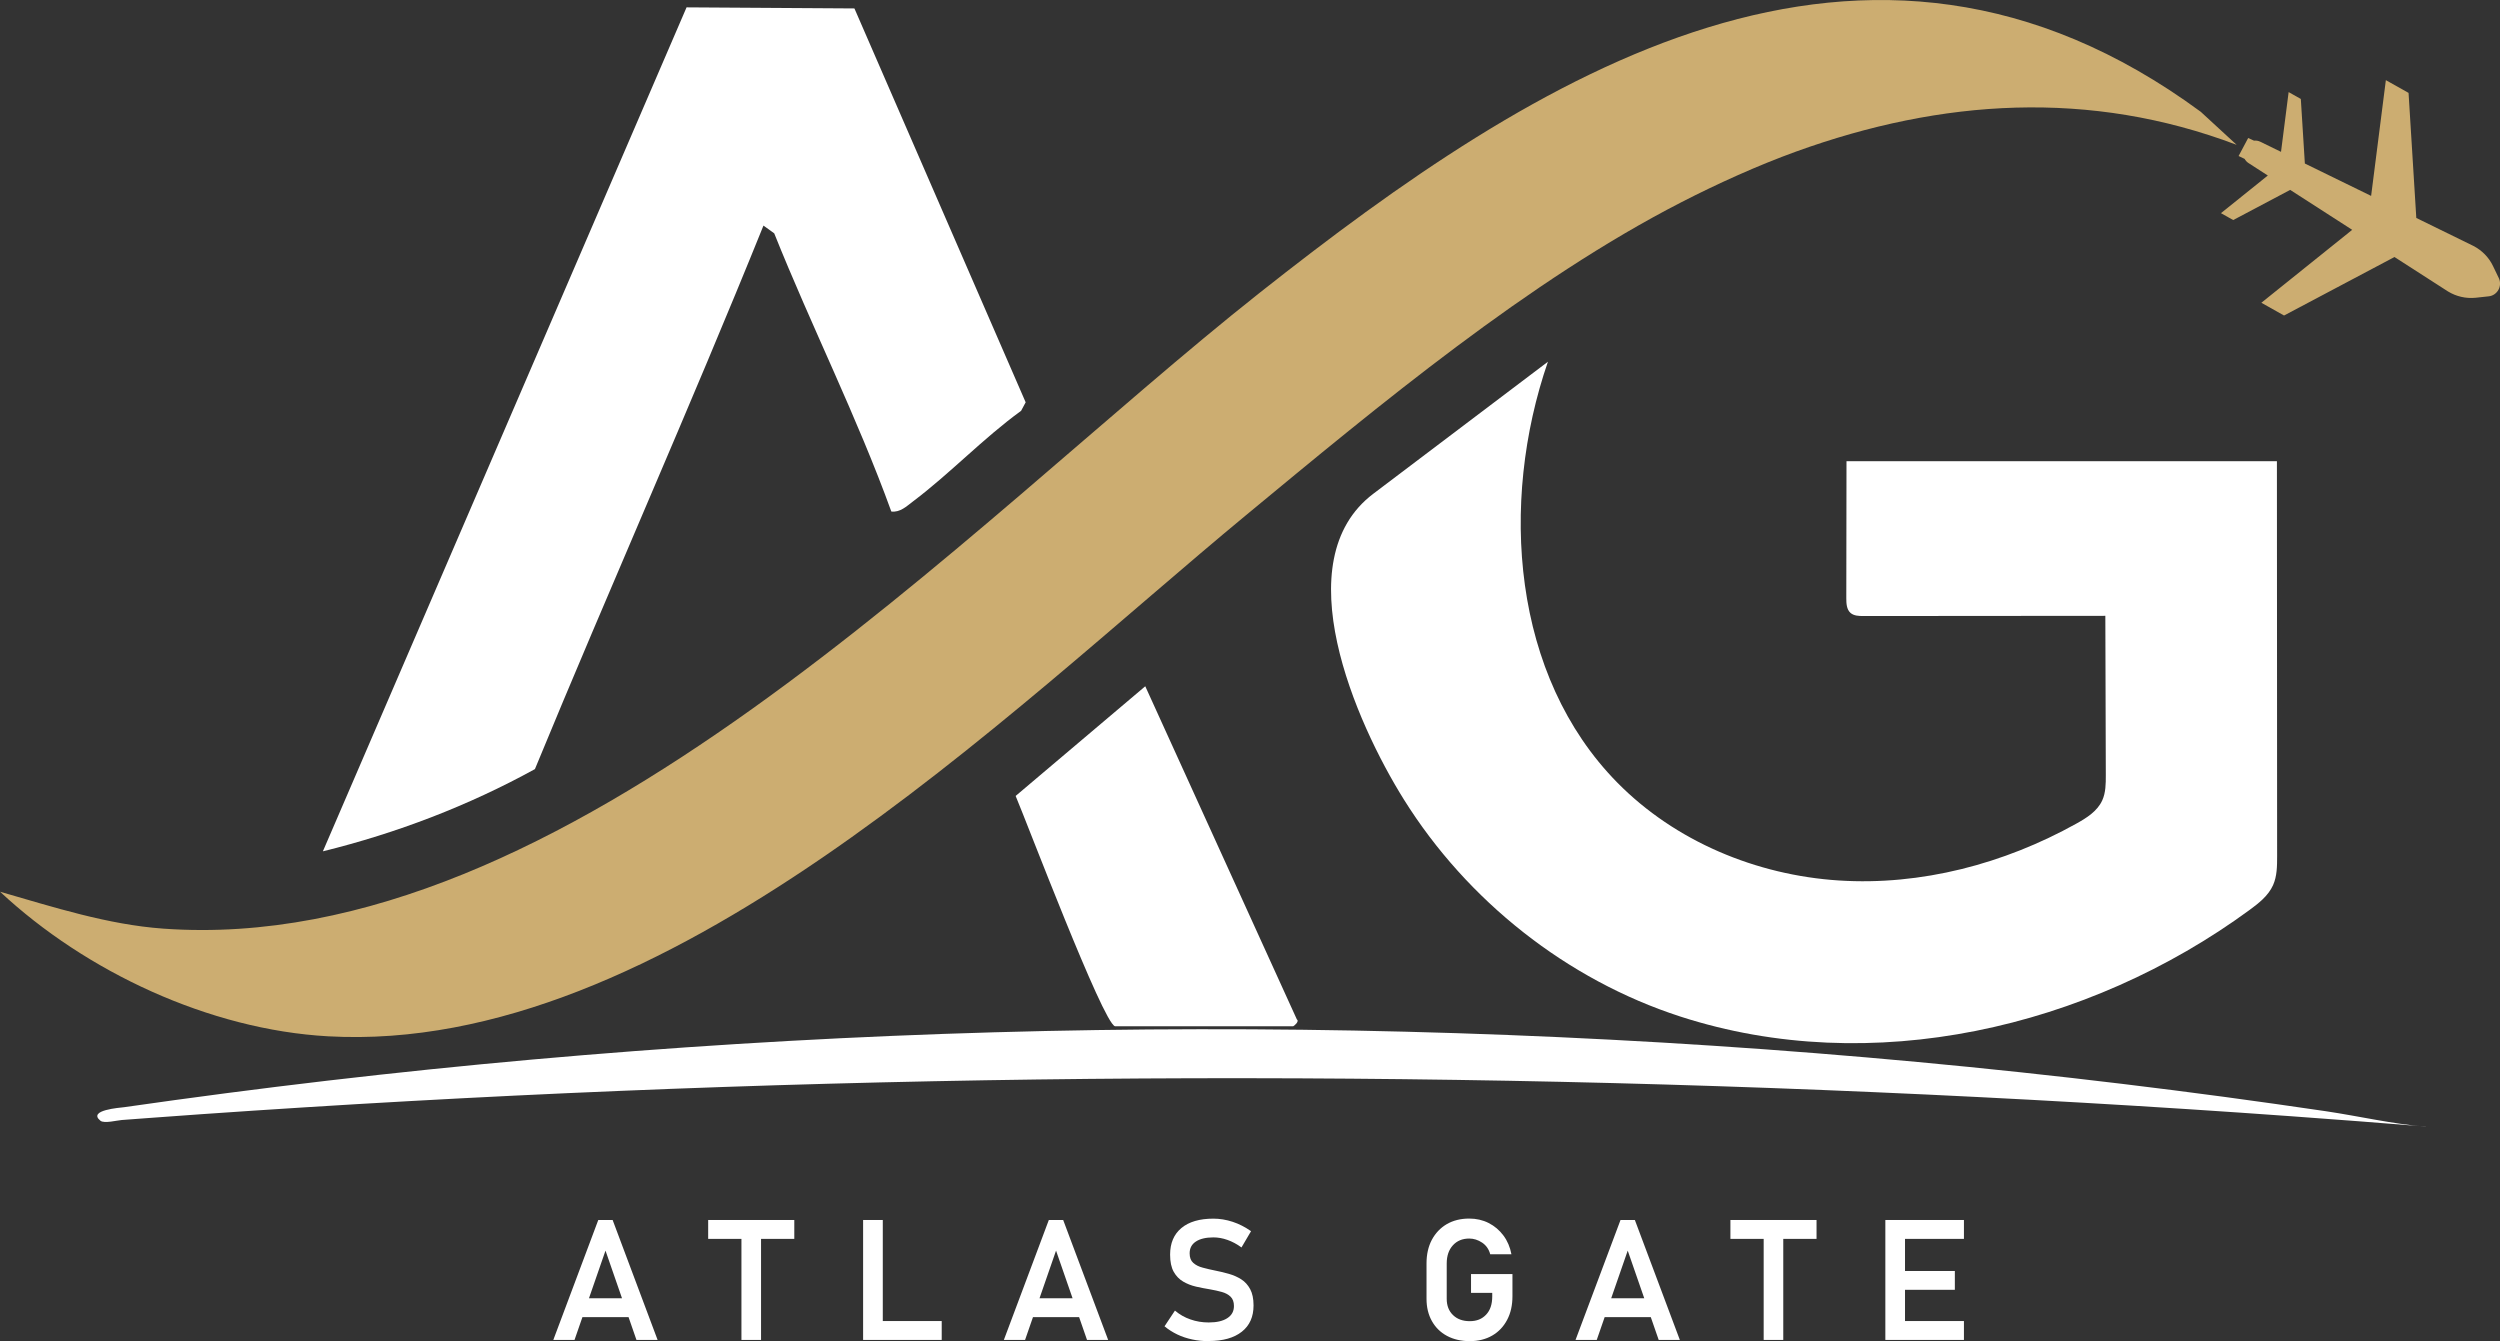 <svg width="192" height="103" viewBox="0 0 192 103" fill="none" xmlns="http://www.w3.org/2000/svg">
<rect x="0" y="0" width="192" height="103" fill="#333333" stroke="none"/>
<g clip-path="url(#clip0_540_5484)">
<path d="M42.494 102.907L45.948 93.695H47.05L50.504 102.907H48.88L46.502 96.047L44.123 102.907H42.499H42.494ZM44.117 101.156V99.705H48.953V101.156H44.117Z" fill="white"/>
<path d="M54.388 95.146V93.695H61.002V95.146H54.388ZM56.943 102.907V94.452H58.448V102.907H56.943Z" fill="white"/>
<path d="M66.287 102.907V93.695H67.798V102.907H66.287ZM66.996 102.907V101.456H72.323V102.907H66.996Z" fill="white"/>
<path d="M77.096 102.907L80.55 93.695H81.652L85.106 102.907H83.483L81.104 96.047L78.725 102.907H77.101H77.096ZM78.72 101.156V99.705H83.555V101.156H78.72Z" fill="white"/>
<path d="M92.832 103C92.388 103 91.964 102.959 91.56 102.87C91.152 102.782 90.774 102.658 90.417 102.487C90.061 102.316 89.735 102.109 89.435 101.86L90.236 100.653C90.588 100.954 90.986 101.182 91.426 101.332C91.865 101.487 92.331 101.565 92.827 101.565C93.443 101.565 93.918 101.456 94.26 101.233C94.601 101.011 94.767 100.705 94.767 100.301C94.767 99.985 94.679 99.752 94.508 99.586C94.337 99.42 94.115 99.301 93.836 99.223C93.556 99.145 93.257 99.078 92.926 99.021C92.574 98.964 92.222 98.897 91.86 98.814C91.498 98.731 91.167 98.602 90.867 98.425C90.567 98.249 90.324 98.001 90.138 97.669C89.957 97.343 89.864 96.907 89.864 96.358C89.864 95.472 90.154 94.794 90.733 94.312C91.312 93.83 92.134 93.592 93.189 93.592C93.681 93.592 94.177 93.674 94.668 93.835C95.16 93.996 95.63 94.239 96.08 94.555L95.346 95.804C94.994 95.545 94.632 95.353 94.265 95.224C93.898 95.094 93.541 95.032 93.189 95.032C92.61 95.032 92.155 95.141 91.84 95.353C91.519 95.566 91.364 95.866 91.364 96.255C91.364 96.581 91.457 96.825 91.643 96.99C91.829 97.156 92.072 97.28 92.377 97.358C92.677 97.441 93.003 97.513 93.355 97.586C93.701 97.653 94.043 97.736 94.389 97.835C94.73 97.933 95.046 98.073 95.33 98.254C95.615 98.436 95.837 98.684 96.013 99.006C96.184 99.327 96.272 99.741 96.272 100.249V100.259C96.272 101.13 95.972 101.803 95.372 102.275C94.772 102.751 93.924 102.99 92.832 102.99V103Z" fill="white"/>
<path d="M112.97 97.85H116.156V99.555C116.156 100.249 116.021 100.85 115.747 101.368C115.473 101.886 115.096 102.285 114.604 102.57C114.113 102.855 113.534 103 112.877 103C112.22 103 111.631 102.865 111.129 102.596C110.627 102.326 110.245 101.948 109.971 101.461C109.697 100.974 109.557 100.404 109.557 99.752V97.032C109.557 96.338 109.691 95.737 109.965 95.218C110.24 94.706 110.622 94.301 111.108 94.016C111.6 93.731 112.174 93.586 112.836 93.586C113.384 93.586 113.88 93.7 114.33 93.928C114.78 94.156 115.158 94.478 115.463 94.887C115.768 95.296 115.975 95.778 116.078 96.327H114.449C114.346 95.939 114.134 95.638 113.823 95.431C113.513 95.224 113.182 95.12 112.836 95.12C112.313 95.12 111.894 95.296 111.579 95.643C111.263 95.99 111.108 96.457 111.108 97.032V99.752C111.108 100.27 111.269 100.689 111.594 101C111.915 101.311 112.344 101.466 112.877 101.466C113.41 101.466 113.818 101.301 114.134 100.964C114.449 100.632 114.604 100.166 114.604 99.57V99.29H112.975V97.84L112.97 97.85Z" fill="white"/>
<path d="M121.001 102.907L124.456 93.695H125.557L129.012 102.907H127.388L125.009 96.047L122.63 102.907H121.007H121.001ZM122.625 101.156V99.705H127.46V101.156H122.625Z" fill="white"/>
<path d="M132.896 95.146V93.695H139.51V95.146H132.896ZM135.45 102.907V94.452H136.955V102.907H135.45Z" fill="white"/>
<path d="M144.795 102.907V93.695H146.305V102.907H144.795ZM145.421 95.146V93.695H150.83V95.146H145.421ZM145.421 99.057V97.612H150.132V99.057H145.421ZM145.421 102.907V101.456H150.83V102.907H145.421Z" fill="white"/>
<path d="M186.286 86.53C183.741 86.323 181.171 85.722 178.642 85.344C176.041 84.96 173.435 84.593 170.828 84.24C165.61 83.541 160.387 82.909 155.153 82.349C144.686 81.23 134.194 80.396 123.685 79.847C113.177 79.298 102.653 79.028 92.124 79.044C81.6 79.059 71.076 79.36 60.568 79.945C50.059 80.531 39.567 81.396 29.105 82.546C23.877 83.121 18.653 83.769 13.441 84.484C12.137 84.665 10.834 84.846 9.531 85.033C9.231 85.074 6.687 85.245 7.716 86.074C8 86.302 8.998 86.043 9.35 86.017C10.043 85.966 10.741 85.914 11.434 85.862C12.768 85.763 14.108 85.67 15.442 85.572C26.131 84.826 36.831 84.225 47.536 83.784C58.241 83.339 68.956 83.049 79.666 82.904C90.381 82.764 101.096 82.774 111.812 82.935C122.527 83.095 133.237 83.411 143.942 83.878C154.647 84.344 165.346 84.96 176.031 85.732C179.449 85.981 182.867 86.24 186.286 86.52V86.53Z" fill="white"/>
<path d="M173.093 10.802C173.259 10.787 173.419 10.802 173.579 10.88L175.182 11.662L175.767 7.072L176.703 7.6L177.013 12.558L182.102 15.045L183.234 6.155L184.977 7.134L185.572 16.739L189.952 18.884C190.614 19.226 191.147 19.765 191.467 20.438L191.907 21.355C192.197 21.967 191.798 22.692 191.126 22.759L190.118 22.868C189.378 22.941 188.639 22.77 188.002 22.381L183.896 19.739L175.415 24.231L173.672 23.252L180.649 17.651L175.886 14.584L171.511 16.9L170.57 16.371L174.169 13.48L172.669 12.512C172.545 12.429 172.452 12.32 172.385 12.201C172.23 12.123 172.08 12.056 171.924 11.983L172.659 10.6C172.809 10.667 172.959 10.735 173.109 10.802H173.093Z" fill="#CCAD71"/>
<path d="M68.454 39.286C65.827 32.028 62.331 25.091 59.461 17.921L58.634 17.325C53.007 31.261 46.833 45.115 41.082 59.067C35.962 61.885 30.47 63.983 24.797 65.382L52.728 0.565L65.62 0.648L78.771 30.898L78.42 31.551C75.508 33.665 72.99 36.343 70.125 38.504C69.633 38.877 69.127 39.369 68.454 39.286Z" fill="white"/>
<path d="M85.629 78.816C84.703 78.552 78.859 63.149 78.001 61.129L87.956 52.705L99.597 78.287C99.824 78.448 99.354 78.816 99.317 78.816H85.629Z" fill="white"/>
<path d="M169.018 8.585C143.187 -10.413 117.997 5.683 96.737 22.49C74.164 40.338 43.487 73.547 12.536 71.319C8.275 71.014 4.075 69.656 0.005 68.485C6.594 74.635 16.089 79.08 25.19 79.588C50.975 81.033 77.137 54.906 95.713 39.55C105.906 31.121 117.387 21.557 129.157 15.517C131.882 14.118 135.011 12.698 137.938 11.641C149.119 7.6 160.496 6.854 171.775 11.123L169.018 8.585Z" fill="#CCAD71"/>
<path d="M141.811 35.411C141.806 38.918 141.801 42.431 141.796 45.938C141.796 46.343 141.816 46.804 142.121 47.073C142.38 47.296 142.752 47.311 143.094 47.311C149.294 47.311 155.49 47.301 161.69 47.296C161.701 51.373 161.716 55.456 161.726 59.533C161.726 60.191 161.726 60.87 161.452 61.471C161.075 62.299 160.253 62.818 159.456 63.258C153.918 66.341 147.541 68.029 141.216 67.62C134.892 67.211 128.655 64.62 124.208 60.103C116.145 51.912 115.132 38.654 118.881 27.78C114.413 31.157 109.945 34.535 105.471 37.919C98.661 43.068 104.106 55.461 107.819 61.403C112.675 69.174 120.329 75.246 129.048 78.07C143.694 82.816 160.346 78.992 172.767 69.884C173.481 69.361 174.21 68.786 174.572 67.978C174.877 67.294 174.883 66.517 174.883 65.771C174.877 55.652 174.872 45.539 174.867 35.421C163.847 35.421 152.826 35.421 141.811 35.421V35.411Z" fill="white"/>
</g>
<defs>
<clipPath id="clip0_540_5484">
<rect width="192" height="103" fill="white"/>
</clipPath>
</defs>
</svg>
